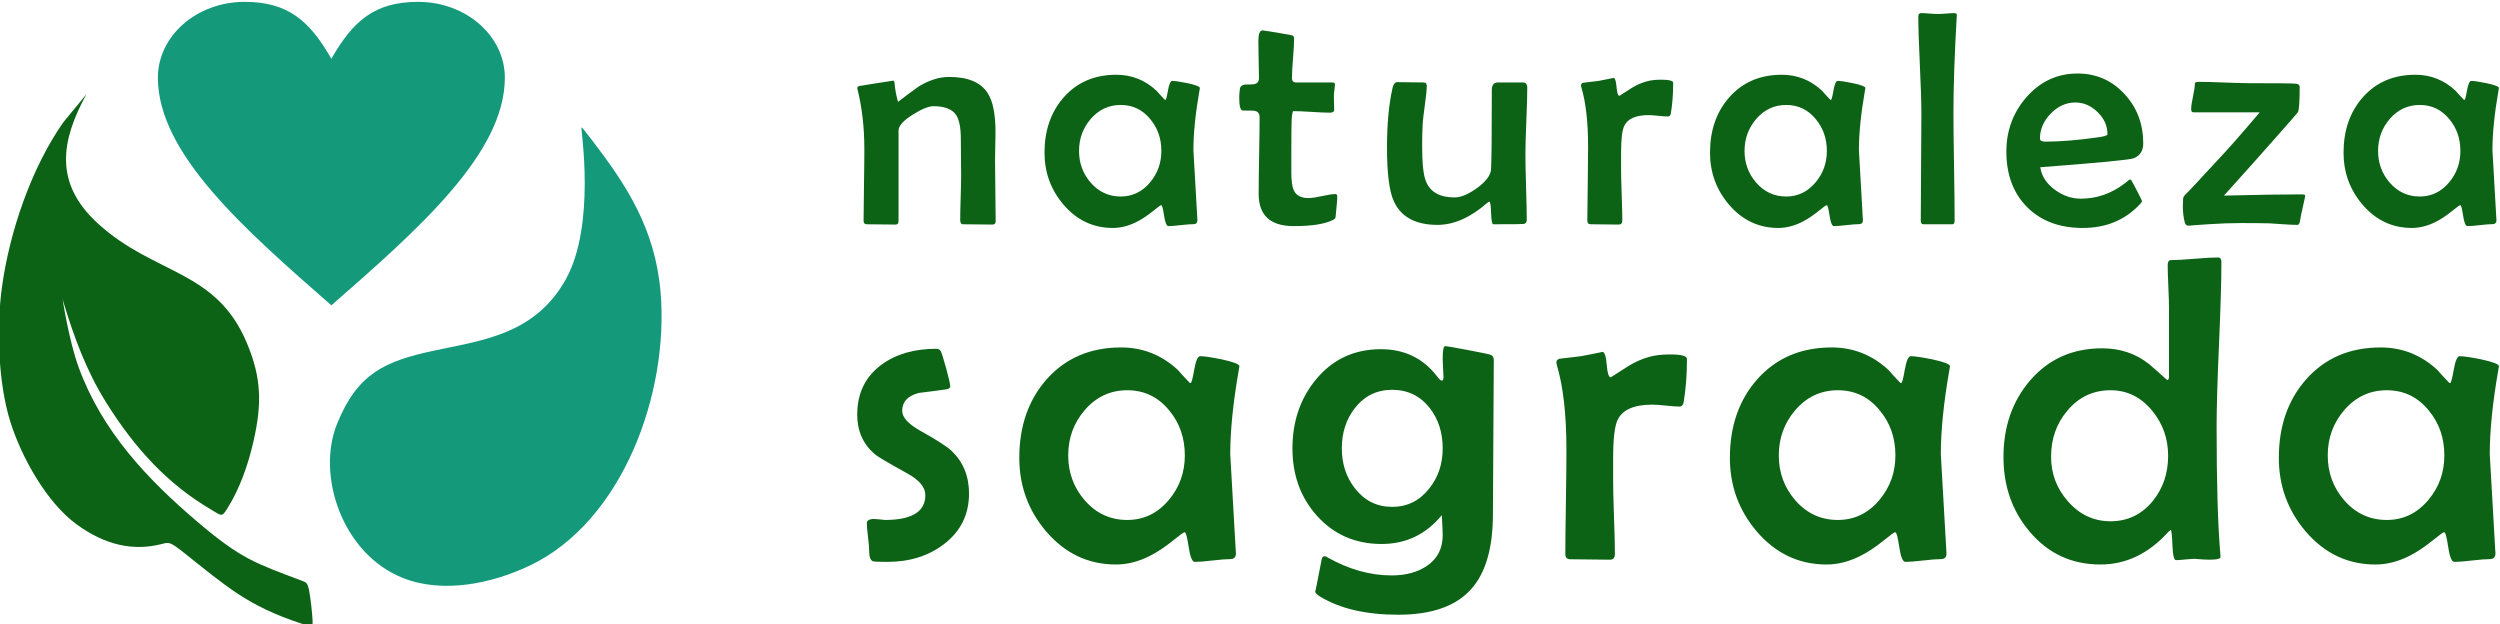 <?xml version="1.0" encoding="UTF-8"?>
<!DOCTYPE svg PUBLIC "-//W3C//DTD SVG 1.1//EN" "http://www.w3.org/Graphics/SVG/1.1/DTD/svg11.dtd">
<!-- Creator: CorelDRAW -->
<svg xmlns="http://www.w3.org/2000/svg" xml:space="preserve" width="92.377mm" height="23.061mm" version="1.1" style="shape-rendering:geometricPrecision; text-rendering:geometricPrecision; image-rendering:optimizeQuality; fill-rule:evenodd; clip-rule:evenodd"
viewBox="0 0 9237.7 2306.1"
 xmlns:xlink="http://www.w3.org/1999/xlink"
 xmlns:xodm="http://www.corel.com/coreldraw/odm/2003">
 <defs>
  <style type="text/css">
   <![CDATA[
    .fil0 {fill:#0C6316}
    .fil1 {fill:#149A7B}
    .fil3 {fill:#0C6316;fill-rule:nonzero}
    .fil2 {fill:#149A7B;fill-rule:nonzero}
   ]]>
  </style>
 </defs>
 <g id="Capa_x0020_1">
  <g id="_1978054491072">
   <g>
    <path class="fil0" d="M1142.19 2182.06c5.48,28.17 11.42,82.74 12.78,109.46 1.32,26.74 -1.93,25.62 -42.52,12.26 -198.91,-65.39 -276.4,-137.71 -435.3,-263.37 -49.34,-39 -53.19,-37.09 -78.68,-30.44 -107.42,28.05 -211.82,3.01 -315.24,-72.29 -109.73,-79.9 -203.77,-246.6 -245.59,-381.04 -44.61,-143.38 -50.84,-347.35 -30.53,-495.07 28.55,-207.73 109.51,-441.95 226.52,-609.32l85.8 -104.11c-93.58,170.95 -121.46,328.1 42.2,477.59 209.6,191.45 435.57,168.96 550.11,440.57 54.57,129.41 56.67,225.09 24.95,364.19 -21.02,92.2 -51.89,174.94 -92.58,241.49 -25.11,41.07 -22.13,35.8 -65.78,10.02 -157.91,-93.28 -278.31,-222.47 -386.33,-395.15 -75.53,-120.74 -119.58,-247.46 -152.37,-353.23 -8.31,-26.8 -8.77,-30.28 -8.81,-30.55 0,0 23.64,155.3 59.81,254.2 86.7,237.07 254.1,413.64 438.64,570.69 163.72,139.34 215.11,153.07 388.31,218.86 14.08,5.34 19.1,7.08 24.61,35.24z"/>
    <path class="fil1" d="M2148.51 472.02c1.52,-2.74 6.62,3.39 42.11,49.93 122,159.97 230.68,321.81 250.39,559.01 31.05,373.62 -140.64,845.78 -483.6,1008.92 -140.38,66.78 -321.63,104.72 -469.75,45.37 -223.76,-89.65 -318.52,-378.55 -242.82,-567.48 75.69,-188.94 178.71,-232.96 355.57,-271.39 176.86,-38.44 375.83,-58.1 490.45,-264.71 111.94,-201.77 54.91,-554.82 57.65,-559.65z"/>
    <path class="fil2" d="M1224.42 217.11c80.14,-140.15 160.26,-210.25 320.52,-210.25 176.94,0 320.52,125.6 320.52,280.35 0,280.33 -320.52,560.66 -641.04,841.01 -320.49,-280.35 -641.01,-560.68 -641.01,-841.01 0,-154.75 143.58,-280.35 320.52,-280.35 160.26,0 240.38,70.1 320.49,210.25z"/>
   </g>
   <g>
    <path class="fil3" d="M3679.05 817.47c0,8.17 -3.8,12.34 -11.21,12.34 -12.14,0 -30.56,-0.19 -54.85,-0.57 -24.3,-0.37 -42.53,-0.57 -54.88,-0.57 -6.64,0 -10.06,-5.32 -10.06,-16.14 0,-18.22 0.57,-45.75 1.71,-82.96 1.14,-37.02 1.71,-64.92 1.71,-83.35 0,-14.98 -0.19,-37.02 -0.57,-66.63 -0.37,-29.42 -0.57,-51.63 -0.57,-66.44 0,-42.35 -6.08,-72.14 -18.23,-89.61 -14.98,-20.69 -42.33,-31.15 -82.38,-31.15 -18.41,0 -44.25,10.46 -77.27,31.33 -34.75,21.84 -52.22,41.39 -52.22,58.48l0 333.75c0,9.12 -3.6,13.86 -10.63,13.86 -11.75,0 -29.61,-0.19 -53.34,-0.57 -23.92,-0.37 -41.59,-0.57 -53.54,-0.57 -7.78,0 -11.77,-4.17 -11.77,-12.72 0,-29.42 0.57,-73.29 1.51,-131.94 0.97,-58.66 1.34,-102.71 1.34,-132.52 0,-78.98 -8.17,-151.87 -24.49,-218.5 -1.14,-3.43 -1.72,-5.89 -1.72,-7.23 0,-3.8 2.49,-6.46 7.23,-7.97 2.66,-0.18 23.73,-3.8 63.6,-10.24 39.85,-6.46 60.74,-9.69 62.63,-9.69 2.11,0 3.63,3.03 4.38,8.92 1.91,22.98 6.08,46.33 12.72,69.69 19.37,-15.21 44.81,-34.19 76.14,-56.77 38.91,-23.75 76.69,-35.5 112.94,-35.5 69.68,0 117.34,20.12 142.77,60.54 18.99,29.82 28.48,77.66 28.48,144.1 0,11.59 -0.38,29.06 -0.95,52.79 -0.57,23.72 -0.77,41.56 -0.77,53.53 0,24.68 0.4,61.89 1.15,111.06 0.76,49.36 1.14,86.58 1.14,111.25zm754.63 -492.28c0,1.52 -0.58,4.75 -1.72,10.06 -14.8,84.87 -22.21,157.96 -22.21,219.47 0,3.8 4.75,86.95 14.26,249.65l0.55 7.78c0.39,10.83 -4.55,16.15 -14.81,16.15 -10.24,0 -25.61,1.14 -46.31,3.6 -20.5,2.46 -35.87,3.6 -45.94,3.6 -7.03,0 -12.34,-12.91 -16.14,-38.73 -3.8,-25.81 -7.21,-38.73 -10.64,-38.73 -2.28,0 -12.14,7.23 -29.98,21.64 -21.84,17.66 -42.34,31.15 -61.14,40.45 -29.42,14.8 -58.66,22.21 -87.9,22.21 -71.95,0 -132.71,-28.67 -182.05,-86.19 -46.71,-54.87 -70.06,-118.85 -70.06,-191.94 0,-82.21 23.53,-150.35 70.63,-204.09 49.34,-56 114.28,-83.9 194.77,-83.9 56.77,0 106.31,19.73 148.47,59.03 6.26,7.41 16.12,18.24 29.61,32.28 0.95,1.14 2.09,1.71 3.23,1.71 2.26,0 5.49,-11.58 9.49,-35.13 4.17,-23.33 9.29,-35.11 15.75,-35.11 10.06,0 28.87,2.84 56.4,8.35 30.55,6.64 45.74,12.72 45.74,17.84zm-142.38 232.56c0,-45.56 -13.49,-84.47 -40.63,-117.13 -28.49,-35.11 -64.93,-52.77 -109.55,-52.77 -44.42,0 -81.44,17.46 -111.25,52.21 -28.47,33.4 -42.71,72.52 -42.71,117.69 0,44.82 14.24,83.73 42.71,116.77 29.81,34.36 66.83,51.62 111.25,51.62 43.47,0 79.74,-17.64 108.98,-52.77 27.53,-33.04 41.2,-71.37 41.2,-115.62zm650.03 169.16c0,8.17 -0.77,19.18 -2.28,33.22 -1.72,17.29 -2.86,28.49 -3.23,33.61 -0.38,6.64 -0.95,10.63 -1.72,12.15 -1.51,2.66 -4.92,5.12 -10.43,7.78 -30.38,14.63 -78.04,21.83 -143.15,21.83 -85.99,0 -129.29,-39.3 -129.66,-117.88 0,-31.53 0.57,-78.8 1.71,-142.01 1.14,-63.22 1.72,-110.68 1.72,-142.2 0,-15.18 -7.61,-23.35 -22.79,-24.5 -13.86,0 -27.35,-0.17 -40.64,-0.57 -7.77,-1.89 -11.77,-17.07 -11.77,-45.74 0,-10.63 0.77,-22.03 2.28,-33.98 1.14,-8.92 7.03,-14.24 17.84,-16.15 9.12,0 18.23,-0.18 27.15,-0.57 17.1,-0.75 25.64,-8.35 25.64,-22.78 0,-14.81 -0.37,-37.39 -1.14,-67.95 -0.77,-30.38 -1.14,-53.17 -1.14,-68.35 0,-27.15 5.12,-40.64 15.57,-40.64 3.23,0 37.96,5.71 103.85,17.09 8.54,1.15 12.72,5.12 12.72,12.15 0,16.52 -1.34,41.02 -4,73.66 -2.66,32.65 -3.98,57.15 -3.98,73.47 0,10.83 5.12,16.14 15.18,16.14l134.23 0c6.26,0 9.49,2.29 9.49,6.64 0,4.37 -0.76,11.6 -2.08,21.46 -1.34,9.69 -1.91,17.09 -1.91,21.84 0,5.49 0.19,14.04 0.57,25.62 0.39,11.4 0.57,19.94 0.57,25.44 0,7.02 -5.12,10.63 -15.56,10.63 -15,0 -37.41,-0.95 -67.59,-2.84 -29.99,-1.91 -52.4,-2.85 -67.4,-2.85 -2.84,0 -5.12,10.63 -6.64,31.7 -0.77,26.38 -1.14,63.22 -1.14,110.87l0 82.96c0,31.9 3.03,54.11 8.92,66.65 8.74,19.36 26.96,29.04 54.68,29.04 11.4,0 28.1,-2.48 50.31,-7.4 22.01,-4.94 38.53,-7.4 49.16,-7.4 4.38,0 6.66,3.23 6.66,9.86zm702.03 -402.86c0,27.15 -1.14,67.97 -3.42,122.85 -2.29,54.66 -3.41,95.67 -3.41,123.2 0,26.95 0.75,67.58 2.46,121.51 1.72,53.91 2.46,94.53 2.46,121.49 0,7.4 -3.4,12.34 -10.43,14.43 -3.03,0.77 -40.82,1.14 -113.34,1.14 -4.37,0 -7.03,-13.86 -7.97,-41.76 -0.95,-27.73 -3.03,-41.76 -6.46,-41.76 -1.89,0 -4.55,1.69 -8.35,5.11 -61.89,53.74 -122.83,80.7 -183.2,80.7 -81.83,0 -135.94,-29.62 -162.13,-89.04 -16.32,-36.65 -24.49,-102.71 -24.49,-198.03 0,-85.99 6.83,-158.9 20.5,-218.7 3.23,-14.41 9.31,-21.64 18.23,-21.64 10.81,0 26.96,0.2 48.59,0.57 21.47,0.38 37.59,0.57 48.42,0.57 7.41,0 11.21,3.98 11.21,12.15 0,14.44 -2.48,38.54 -7.23,72.35 -5.12,36.05 -7.78,61.31 -8.15,76.12 -1.14,22.41 -1.71,46.88 -1.71,73.46 0,64.94 4.54,108.42 13.86,130.8 15.95,40.07 51.25,60 105.93,60 23.35,0 50.88,-11.58 82.78,-34.56 33.39,-24.1 50.68,-47.27 52,-69.48 1.91,-27.71 2.86,-125.67 2.86,-293.68 0,-18.04 7.6,-27.16 22.78,-27.16l92.07 0c10.83,0 16.14,6.46 16.14,19.36zm539.16 -17.84c0,40.82 -2.85,78.03 -8.37,111.45 -1.12,8.54 -4.92,12.72 -11.18,12.72 -7.8,0 -19.57,-0.77 -35.32,-2.48 -15.95,-1.7 -27.9,-2.47 -36.08,-2.47 -46.88,0 -76.89,13.1 -89.78,39.5 -7.8,15.93 -11.78,49.17 -11.78,99.48l0 61.31c0,20.7 0.77,52.22 2.29,94.56 1.51,42.13 2.26,73.66 2.26,94.53 0,9.88 -4.17,15 -12.72,15 -11.38,0 -28.65,-0.19 -51.82,-0.57 -23.16,-0.37 -40.63,-0.57 -52.03,-0.57 -8.35,0 -12.72,-4.55 -12.72,-13.86 0,-29.99 0.57,-75.38 1.54,-135.75 0.94,-60.37 1.32,-105.93 1.32,-136.29 0,-91.52 -8.35,-165.18 -25.07,-220.81 -0.75,-3.03 -1.12,-5.12 -1.12,-6.63 0,-4.55 2.46,-7.6 7.21,-9.49 13.47,-1.52 32.64,-3.8 57.34,-6.84 39.67,-7.6 58.08,-11.4 55.05,-11.4 5.89,0 9.86,11.01 11.58,33.04 1.89,22.21 5.31,33.22 10.06,33.22 0.75,0 1.71,-0.37 2.85,-1.14 15.19,-9.67 30.37,-19.36 45.74,-29.22 16.72,-10.06 33.79,-17.49 51.45,-22.41 14.44,-4.37 33.05,-6.65 55.83,-6.65 29.04,0 43.47,3.99 43.47,11.77zm710.19 18.98c0,1.52 -0.57,4.75 -1.71,10.06 -14.81,84.87 -22.21,157.96 -22.21,219.47 0,3.8 4.74,86.95 14.25,249.65l0.55 7.78c0.4,10.83 -4.55,16.15 -14.8,16.15 -10.24,0 -25.62,1.14 -46.32,3.6 -20.49,2.46 -35.87,3.6 -45.93,3.6 -7.03,0 -12.35,-12.91 -16.15,-38.73 -3.8,-25.81 -7.21,-38.73 -10.63,-38.73 -2.29,0 -12.15,7.23 -29.99,21.64 -21.84,17.66 -42.33,31.15 -61.14,40.45 -29.41,14.8 -58.65,22.21 -87.89,22.21 -71.95,0 -132.72,-28.67 -182.06,-86.19 -46.71,-54.87 -70.06,-118.85 -70.06,-191.94 0,-82.21 23.53,-150.35 70.63,-204.09 49.34,-56 114.28,-83.9 194.78,-83.9 56.76,0 106.3,19.73 148.46,59.03 6.26,7.41 16.13,18.24 29.61,32.28 0.95,1.14 2.09,1.71 3.23,1.71 2.27,0 5.5,-11.58 9.49,-35.13 4.18,-23.33 9.3,-35.11 15.76,-35.11 10.06,0 28.86,2.84 56.39,8.35 30.56,6.64 45.74,12.72 45.74,17.84zm-142.38 232.56c0,-45.56 -13.49,-84.47 -40.62,-117.13 -28.49,-35.11 -64.94,-52.77 -109.56,-52.77 -44.42,0 -81.44,17.46 -111.25,52.21 -28.47,33.4 -42.71,72.52 -42.71,117.69 0,44.82 14.24,83.73 42.71,116.77 29.81,34.36 66.83,51.62 111.25,51.62 43.48,0 79.75,-17.64 108.99,-52.77 27.52,-33.04 41.19,-71.37 41.19,-115.62zm480.3 -500.42l-0.57 7.2c-7.97,137.83 -11.95,256.31 -11.95,355.39 0,44.05 0.75,110.13 2.27,198.2 1.53,88.1 2.08,153.98 2.08,197.83 0,8.55 -2.83,12.72 -8.72,12.72l-106.31 0c-6.65,0 -10.06,-4.17 -10.06,-12.72 0,-43.85 0.37,-109.73 1.12,-197.83 0.77,-88.07 1.14,-154.15 1.14,-198.2 0,-40.05 -1.89,-100.22 -5.69,-180.54 -3.8,-80.29 -5.69,-140.09 -5.69,-179.77 0,-7.4 3.8,-11.2 11.58,-11.2 6.64,0 16.7,0.57 29.99,1.71 13.29,1.12 23.18,1.69 30.01,1.69 6.83,0 17.27,-0.57 30.93,-1.69 13.69,-1.14 23.75,-1.71 30.38,-1.71 6.64,0 9.87,3.03 9.49,8.92zm688.77 472.52c0,27.33 -11.78,45.76 -35.5,55.06 -16.15,5.88 -131,16.89 -344.96,33.04 4.75,32.64 22.78,60.37 54.11,83.33 29.79,21.83 61.69,32.84 95.87,32.84 58.84,0 112.77,-18.79 161.74,-56.18 6.08,-4.94 11.97,-9.69 17.86,-14.43 3.03,0 4.92,0.37 5.87,1.14 0.96,0.75 7.97,13.47 20.89,38.34 13.09,25.06 19.55,38.35 19.55,40.25 0,2.28 -3.03,6.45 -8.92,12.72 -54.48,57.53 -124.34,86.38 -209.78,86.38 -86.01,0 -154.53,-25.62 -205.8,-77.07 -51.06,-51.27 -76.7,-119.8 -76.7,-205.43 0,-76.5 24.5,-142.95 73.29,-199.72 51.63,-59.03 114.66,-88.47 189.66,-88.47 69.66,0 127.77,25.64 174.47,76.72 45.57,49.73 68.35,110.28 68.35,181.48zm-132.14 -33.79c0,-30.75 -12.15,-58.1 -36.45,-81.83 -24.3,-23.73 -51.65,-35.5 -82.21,-35.5 -34.18,0 -64.36,13.66 -90.93,41.01 -26.58,27.33 -39.87,58.09 -39.87,92.08 0,7.77 6.64,11.57 19.93,11.57 55.05,0 120.74,-5.49 197.25,-16.32 21.45,-3.03 32.28,-6.64 32.28,-11.01zm730.7 227.05c0,1.91 -2.83,15.01 -8.35,39.5 -6.08,26.19 -9.29,42.51 -10.06,48.79 -1.52,13.1 -4.94,19.56 -10.06,19.56 -12.92,0 -30.38,-0.77 -52.22,-2.29 -24.87,-1.89 -42.14,-3.03 -51.82,-3.43 -24.87,-0.55 -60.37,-0.94 -106.69,-0.94 -36.07,0 -75.74,1.34 -119.61,4.37 -54.86,3.6 -78.41,5.51 -70.61,5.51 -7.8,0 -12.72,-3.22 -15.01,-10.06 -5.12,-17.86 -7.77,-38.55 -7.77,-62.47 0,-3.21 0.17,-7.96 0.57,-14.04 0.37,-6.27 0.57,-10.83 0.57,-13.67 0,-5.31 3.97,-11.58 11.95,-18.8 7.97,-7.21 47.28,-49.37 118.28,-126.43 35.68,-37.59 86.56,-95.3 152.64,-173.53l-244.34 0c-5.89,0 -8.92,-3.78 -8.92,-11.58 0,-10.63 2.27,-26.39 6.83,-47.46 4.55,-21.26 6.84,-36.84 6.84,-47.07 0,-4.38 5.12,-6.66 15.57,-6.66 20.68,0 51.83,0.77 93.02,2.48 41.01,1.52 72.14,2.46 92.84,2.46 101.56,0 158.9,0.57 171.99,1.89 9.32,1.14 13.86,4.95 13.86,11.6 0,55.8 -2.28,87.33 -6.83,94.34 -3.8,5.14 -35.87,41.78 -96.26,109.93 -38.91,44.22 -97.77,110.1 -176.74,197.63 123.77,-3.03 219.64,-4.55 287.61,-4.55 8.55,0 12.72,1.69 12.72,4.92zm715.7 -397.92c0,1.52 -0.57,4.75 -1.71,10.06 -14.81,84.87 -22.21,157.96 -22.21,219.47 0,3.8 4.74,86.95 14.25,249.65l0.55 7.78c0.4,10.83 -4.54,16.15 -14.8,16.15 -10.24,0 -25.62,1.14 -46.31,3.6 -20.5,2.46 -35.88,3.6 -45.94,3.6 -7.03,0 -12.35,-12.91 -16.15,-38.73 -3.8,-25.81 -7.2,-38.73 -10.63,-38.73 -2.28,0 -12.15,7.23 -29.99,21.64 -21.83,17.66 -42.33,31.15 -61.14,40.45 -29.41,14.8 -58.65,22.21 -87.89,22.21 -71.95,0 -132.72,-28.67 -182.06,-86.19 -46.7,-54.87 -70.06,-118.85 -70.06,-191.94 0,-82.21 23.53,-150.35 70.63,-204.09 49.35,-56 114.28,-83.9 194.78,-83.9 56.76,0 106.31,19.73 148.46,59.03 6.26,7.41 16.13,18.24 29.62,32.28 0.94,1.14 2.08,1.71 3.23,1.71 2.26,0 5.49,-11.58 9.49,-35.13 4.17,-23.33 9.29,-35.11 15.75,-35.11 10.06,0 28.86,2.84 56.39,8.35 30.56,6.64 45.74,12.72 45.74,17.84zm-142.38 232.56c0,-45.56 -13.49,-84.47 -40.62,-117.13 -28.49,-35.11 -64.94,-52.77 -109.56,-52.77 -44.42,0 -81.43,17.46 -111.25,52.21 -28.47,33.4 -42.7,72.52 -42.7,117.69 0,44.82 14.23,83.73 42.7,116.77 29.82,34.36 66.83,51.62 111.25,51.62 43.48,0 79.75,-17.64 108.99,-52.77 27.53,-33.04 41.19,-71.37 41.19,-115.62z"/>
    <path class="fil3" d="M3580.64 1823.38c0,78.27 -31.21,140.93 -93.89,188.26 -57.02,43.04 -126.13,64.56 -207.91,64.56 -31.46,0 -49.48,-0.8 -53.79,-2.42 -8.86,-4.03 -13.45,-16.95 -13.45,-38.47 0,-11.56 -1.34,-28.77 -4.29,-51.91 -2.97,-23.13 -4.31,-40.07 -4.31,-51.09 0,-6.74 4.84,-11.3 14.25,-13.45 6.74,-1.61 16.4,-1.61 29.05,0 16.42,1.61 24.22,2.42 23.66,2.42 99.54,0 149.3,-30.68 149.3,-91.72 0,-28.78 -21.8,-55.15 -65.1,-79.35 -70.47,-39 -111.07,-62.67 -121.57,-71.81 -43.3,-37.11 -65.09,-86.06 -65.09,-146.32 0,-78.8 29.85,-140.13 89.29,-184.24 53.79,-39.53 121.57,-59.17 203.87,-59.17 7.27,0 12.64,3.49 16.15,10.22 3.48,6.99 9.94,28.24 19.91,64.02 9.66,35.77 14.51,57.28 14.51,64.82 0,5.65 -5.1,9.41 -15.06,11.02 -33.62,4.57 -67.5,9.14 -101.67,13.18 -40.62,11.02 -60.78,33.08 -60.78,65.9 0,23.67 21.25,47.61 63.48,71.81 62.66,34.97 102.47,60.53 119.15,76.4 42.76,40.87 64.29,93.31 64.29,157.34zm999.1 -470.16c0,2.15 -0.81,6.73 -2.4,14.25 -20.99,120.23 -31.49,223.78 -31.49,310.93 0,5.38 6.74,123.18 20.18,353.7l0.81 11.03c0.53,15.31 -6.46,22.86 -20.99,22.86 -14.51,0 -36.31,1.61 -65.63,5.1 -29.04,3.5 -50.82,5.11 -65.07,5.11 -9.97,0 -17.49,-18.29 -22.86,-54.87 -5.4,-36.59 -10.24,-54.86 -15.07,-54.86 -3.23,0 -17.22,10.22 -42.51,30.66 -30.93,25.01 -59.97,44.1 -86.59,57.28 -41.69,20.99 -83.12,31.48 -124.55,31.48 -101.93,0 -188,-40.62 -257.92,-122.12 -66.18,-77.73 -99.26,-168.37 -99.26,-271.92 0,-116.47 33.36,-213.03 100.07,-289.13 69.92,-79.35 161.91,-118.89 275.96,-118.89 80.41,0 150.61,27.98 210.33,83.64 8.86,10.5 22.86,25.82 41.96,45.73 1.34,1.61 2.95,2.42 4.57,2.42 3.23,0 7.79,-16.4 13.45,-49.76 5.9,-33.08 13.17,-49.76 22.3,-49.76 14.26,0 40.9,4.04 79.89,11.84 43.32,9.41 64.82,18.01 64.82,25.28zm-201.71 329.48c0,-64.55 -19.1,-119.68 -57.57,-165.95 -40.35,-49.76 -91.98,-74.77 -155.18,-74.77 -62.95,0 -115.39,24.75 -157.62,73.96 -40.35,47.33 -60.51,102.74 -60.51,166.76 0,63.48 20.16,118.61 60.51,165.41 42.23,48.7 94.67,73.17 157.62,73.17 61.59,0 112.96,-25.02 154.37,-74.78 39.01,-46.81 58.38,-101.13 58.38,-163.8zm1141.66 -351c0,63.2 -0.53,157.89 -1.61,284.3 -1.07,126.42 -1.62,221.09 -1.62,284.04 0,125.05 -26.9,217.32 -80.41,276.76 -56.22,63.21 -146.05,94.67 -269.78,94.67 -119.14,0 -215.71,-22.6 -289.13,-67.52 -11.56,-7.26 -17.49,-13.7 -17.49,-18.82 0,5.65 7.8,-33.08 23.67,-116.47 1.62,-8.86 5.38,-13.45 11.03,-13.45 2.7,0 6.18,1.36 10.22,4.04 79.07,44.66 158.15,66.97 237.5,66.97 52.18,0 95.48,-11.56 129.64,-34.7 39.26,-26.09 59.17,-64.27 59.17,-114.02 0,-11.03 -1.08,-35.78 -3.23,-73.98 -58.36,71 -132.32,106.51 -222.42,106.51 -97.11,0 -176.99,-34.95 -239.65,-104.89 -59.99,-67.25 -89.85,-150.08 -89.85,-248.26 0,-99.79 29.05,-184.77 86.88,-254.71 61.59,-74.51 141.47,-111.88 239.92,-111.88 86.88,0 156.01,33.35 207.11,99.79 8.32,11.03 14.25,16.4 18.01,16.4 4.31,0 6.18,-4.84 6.18,-14.25 0,-6.74 -0.53,-17.77 -1.61,-32.55 -0.81,-15.07 -1.34,-26.09 -1.34,-33.36 0,-31.46 2.95,-47.33 9.41,-47.33 5.12,0 33.36,4.84 84.45,14.53 51.38,9.67 79.36,15.59 83.92,17.74 7.27,2.7 11.03,9.41 11.03,20.44zm-188.81 325.18c0,-58.64 -16.13,-108.65 -48.14,-149.55 -35.23,-44.63 -81.5,-66.96 -138.52,-66.96 -56.75,0 -102.75,22.58 -137.97,67.77 -32.02,40.88 -48.14,90.66 -48.14,148.74 0,57.3 16.4,106.78 48.95,148.21 35.22,45.17 80.94,67.77 137.16,67.77 55.68,0 101.4,-22.6 136.9,-67.77 33.08,-41.43 49.76,-90.91 49.76,-148.21zm902.58 -330.56c0,57.83 -4.04,110.54 -11.85,157.88 -1.6,12.11 -6.99,18.03 -15.85,18.03 -11.05,0 -27.71,-1.08 -50.04,-3.5 -22.6,-2.42 -39.53,-3.49 -51.11,-3.49 -66.44,0 -108.93,18.55 -127.22,55.94 -11.03,22.59 -16.68,69.67 -16.68,140.95l0 86.87c0,29.32 1.09,73.96 3.23,133.93 2.17,59.72 3.23,104.36 3.23,133.96 0,13.98 -5.91,21.24 -18.02,21.24 -16.14,0 -40.62,-0.27 -73.42,-0.81 -32.82,-0.53 -57.56,-0.8 -73.7,-0.8 -11.84,0 -18.02,-6.46 -18.02,-19.63 0,-42.5 0.81,-106.78 2.15,-192.32 1.36,-85.53 1.89,-150.08 1.89,-193.12 0,-129.64 -11.84,-234 -35.5,-312.8 -1.09,-4.31 -1.62,-7.27 -1.62,-9.41 0,-6.46 3.49,-10.77 10.22,-13.45 19.1,-2.15 46.25,-5.38 81.22,-9.69 56.22,-10.75 82.31,-16.14 78,-16.14 8.35,0 14,15.61 16.42,46.8 2.68,31.47 7.52,47.08 14.25,47.08 1.07,0 2.43,-0.55 4.04,-1.61 21.5,-13.73 43.02,-27.45 64.82,-41.43 23.67,-14.26 47.87,-24.75 72.87,-31.74 20.46,-6.19 46.81,-9.42 79.08,-9.42 41.15,0 61.61,5.66 61.61,16.68zm971.93 26.9c0,2.15 -0.81,6.73 -2.4,14.25 -20.99,120.23 -31.49,223.78 -31.49,310.93 0,5.38 6.74,123.18 20.19,353.7l0.8 11.03c0.54,15.31 -6.45,22.86 -20.99,22.86 -14.51,0 -36.3,1.61 -65.62,5.1 -29.05,3.5 -50.82,5.11 -65.08,5.11 -9.96,0 -17.48,-18.29 -22.86,-54.87 -5.4,-36.59 -10.24,-54.86 -15.06,-54.86 -3.23,0 -17.23,10.22 -42.51,30.66 -30.94,25.01 -59.98,44.1 -86.6,57.28 -41.69,20.99 -83.11,31.48 -124.54,31.48 -101.94,0 -188.01,-40.62 -257.93,-122.12 -66.17,-77.73 -99.25,-168.37 -99.25,-271.92 0,-116.47 33.35,-213.03 100.06,-289.13 69.92,-79.35 161.91,-118.89 275.96,-118.89 80.42,0 150.61,27.98 210.33,83.64 8.86,10.5 22.86,25.82 41.96,45.73 1.34,1.61 2.96,2.42 4.57,2.42 3.23,0 7.8,-16.4 13.45,-49.76 5.91,-33.08 13.17,-49.76 22.31,-49.76 14.25,0 40.89,4.04 79.88,11.84 43.32,9.41 64.82,18.01 64.82,25.28zm-201.71 329.48c0,-64.55 -19.1,-119.68 -57.57,-165.95 -40.35,-49.76 -91.97,-74.77 -155.18,-74.77 -62.95,0 -115.38,24.75 -157.62,73.96 -40.34,47.33 -60.51,102.74 -60.51,166.76 0,63.48 20.17,118.61 60.51,165.41 42.24,48.7 94.67,73.17 157.62,73.17 61.59,0 112.96,-25.02 154.37,-74.78 39.01,-46.81 58.38,-101.13 58.38,-163.8zm1204.61 -714.9c0,67.78 -2.97,169.44 -8.88,304.47 -5.92,135.27 -8.88,236.42 -8.88,303.65 0,207.37 4.57,364.46 13.73,470.97l0.8 10.22c0.54,5.37 -6.73,8.6 -21.24,10.21 -10.22,1.09 -24.48,1.09 -42.77,0 -22.33,-1.61 -32.55,-2.42 -30.93,-2.42 -7.8,0 -19.63,0.81 -34.97,2.42 -15.07,1.62 -26.9,2.43 -34.7,2.43 -7.52,0 -11.83,-18.57 -13.17,-55.41 -1.36,-36.84 -3.5,-55.41 -6.2,-55.94 -3.21,1.61 -6.99,5.1 -11.84,10.22 -71.81,78.27 -154.64,117.27 -247.97,117.27 -105.98,0 -193.13,-40.34 -261.43,-121.31 -64.57,-76.12 -96.84,-168.09 -96.84,-275.68 0,-111.9 32.55,-206.04 97.65,-282.16 68.3,-79.89 157.34,-119.68 267.35,-119.68 66.16,0 123.99,19.36 173.21,58.36 22.59,19.63 45.17,39.26 67.23,59.45 4.03,-1.62 6.2,-5.38 6.2,-11.03l0 -255.52c0,-17.21 -0.81,-43.57 -2.42,-78.8 -1.62,-35.25 -2.42,-61.61 -2.42,-79.63 0,-12.64 4.29,-18.82 12.64,-18.82 19.35,0 48.42,-1.62 86.59,-4.85 38.48,-3.22 66.99,-4.84 85.81,-4.84 8.88,0 13.45,5.4 13.45,16.42zm-196.88 716.51c0,-62.93 -19.37,-118.34 -58.36,-165.95 -41.43,-50.82 -92.8,-76.38 -154.39,-76.38 -64.57,0 -117.81,25.28 -159.77,75.57 -40.07,47.34 -59.98,103.83 -59.98,169.99 0,62.95 20.72,117.81 62.13,164.61 42.76,49.23 95.22,73.98 157.62,73.98 63.2,0 115.11,-25.03 155.98,-74.79 37.95,-46.8 56.77,-102.47 56.77,-167.03zm1222.35 -331.09c0,2.15 -0.81,6.73 -2.4,14.25 -20.99,120.23 -31.49,223.78 -31.49,310.93 0,5.38 6.74,123.18 20.19,353.7l0.8 11.03c0.53,15.31 -6.46,22.86 -20.99,22.86 -14.51,0 -36.31,1.61 -65.62,5.1 -29.05,3.5 -50.82,5.11 -65.08,5.11 -9.96,0 -17.49,-18.29 -22.86,-54.87 -5.4,-36.59 -10.24,-54.86 -15.06,-54.86 -3.23,0 -17.23,10.22 -42.52,30.66 -30.93,25.01 -59.97,44.1 -86.59,57.28 -41.69,20.99 -83.12,31.48 -124.54,31.48 -101.94,0 -188.01,-40.62 -257.93,-122.12 -66.17,-77.73 -99.25,-168.37 -99.25,-271.92 0,-116.47 33.35,-213.03 100.06,-289.13 69.92,-79.35 161.91,-118.89 275.96,-118.89 80.41,0 150.61,27.98 210.33,83.64 8.86,10.5 22.86,25.82 41.96,45.73 1.34,1.61 2.95,2.42 4.57,2.42 3.23,0 7.8,-16.4 13.45,-49.76 5.9,-33.08 13.17,-49.76 22.31,-49.76 14.25,0 40.89,4.04 79.88,11.84 43.32,9.41 64.82,18.01 64.82,25.28zm-201.71 329.48c0,-64.55 -19.1,-119.68 -57.57,-165.95 -40.35,-49.76 -91.97,-74.77 -155.18,-74.77 -62.95,0 -115.38,24.75 -157.62,73.96 -40.35,47.33 -60.51,102.74 -60.51,166.76 0,63.48 20.16,118.61 60.51,165.41 42.24,48.7 94.67,73.17 157.62,73.17 61.59,0 112.96,-25.02 154.37,-74.78 39.01,-46.81 58.38,-101.13 58.38,-163.8z"/>
   </g>
  </g>
 </g>
</svg>
